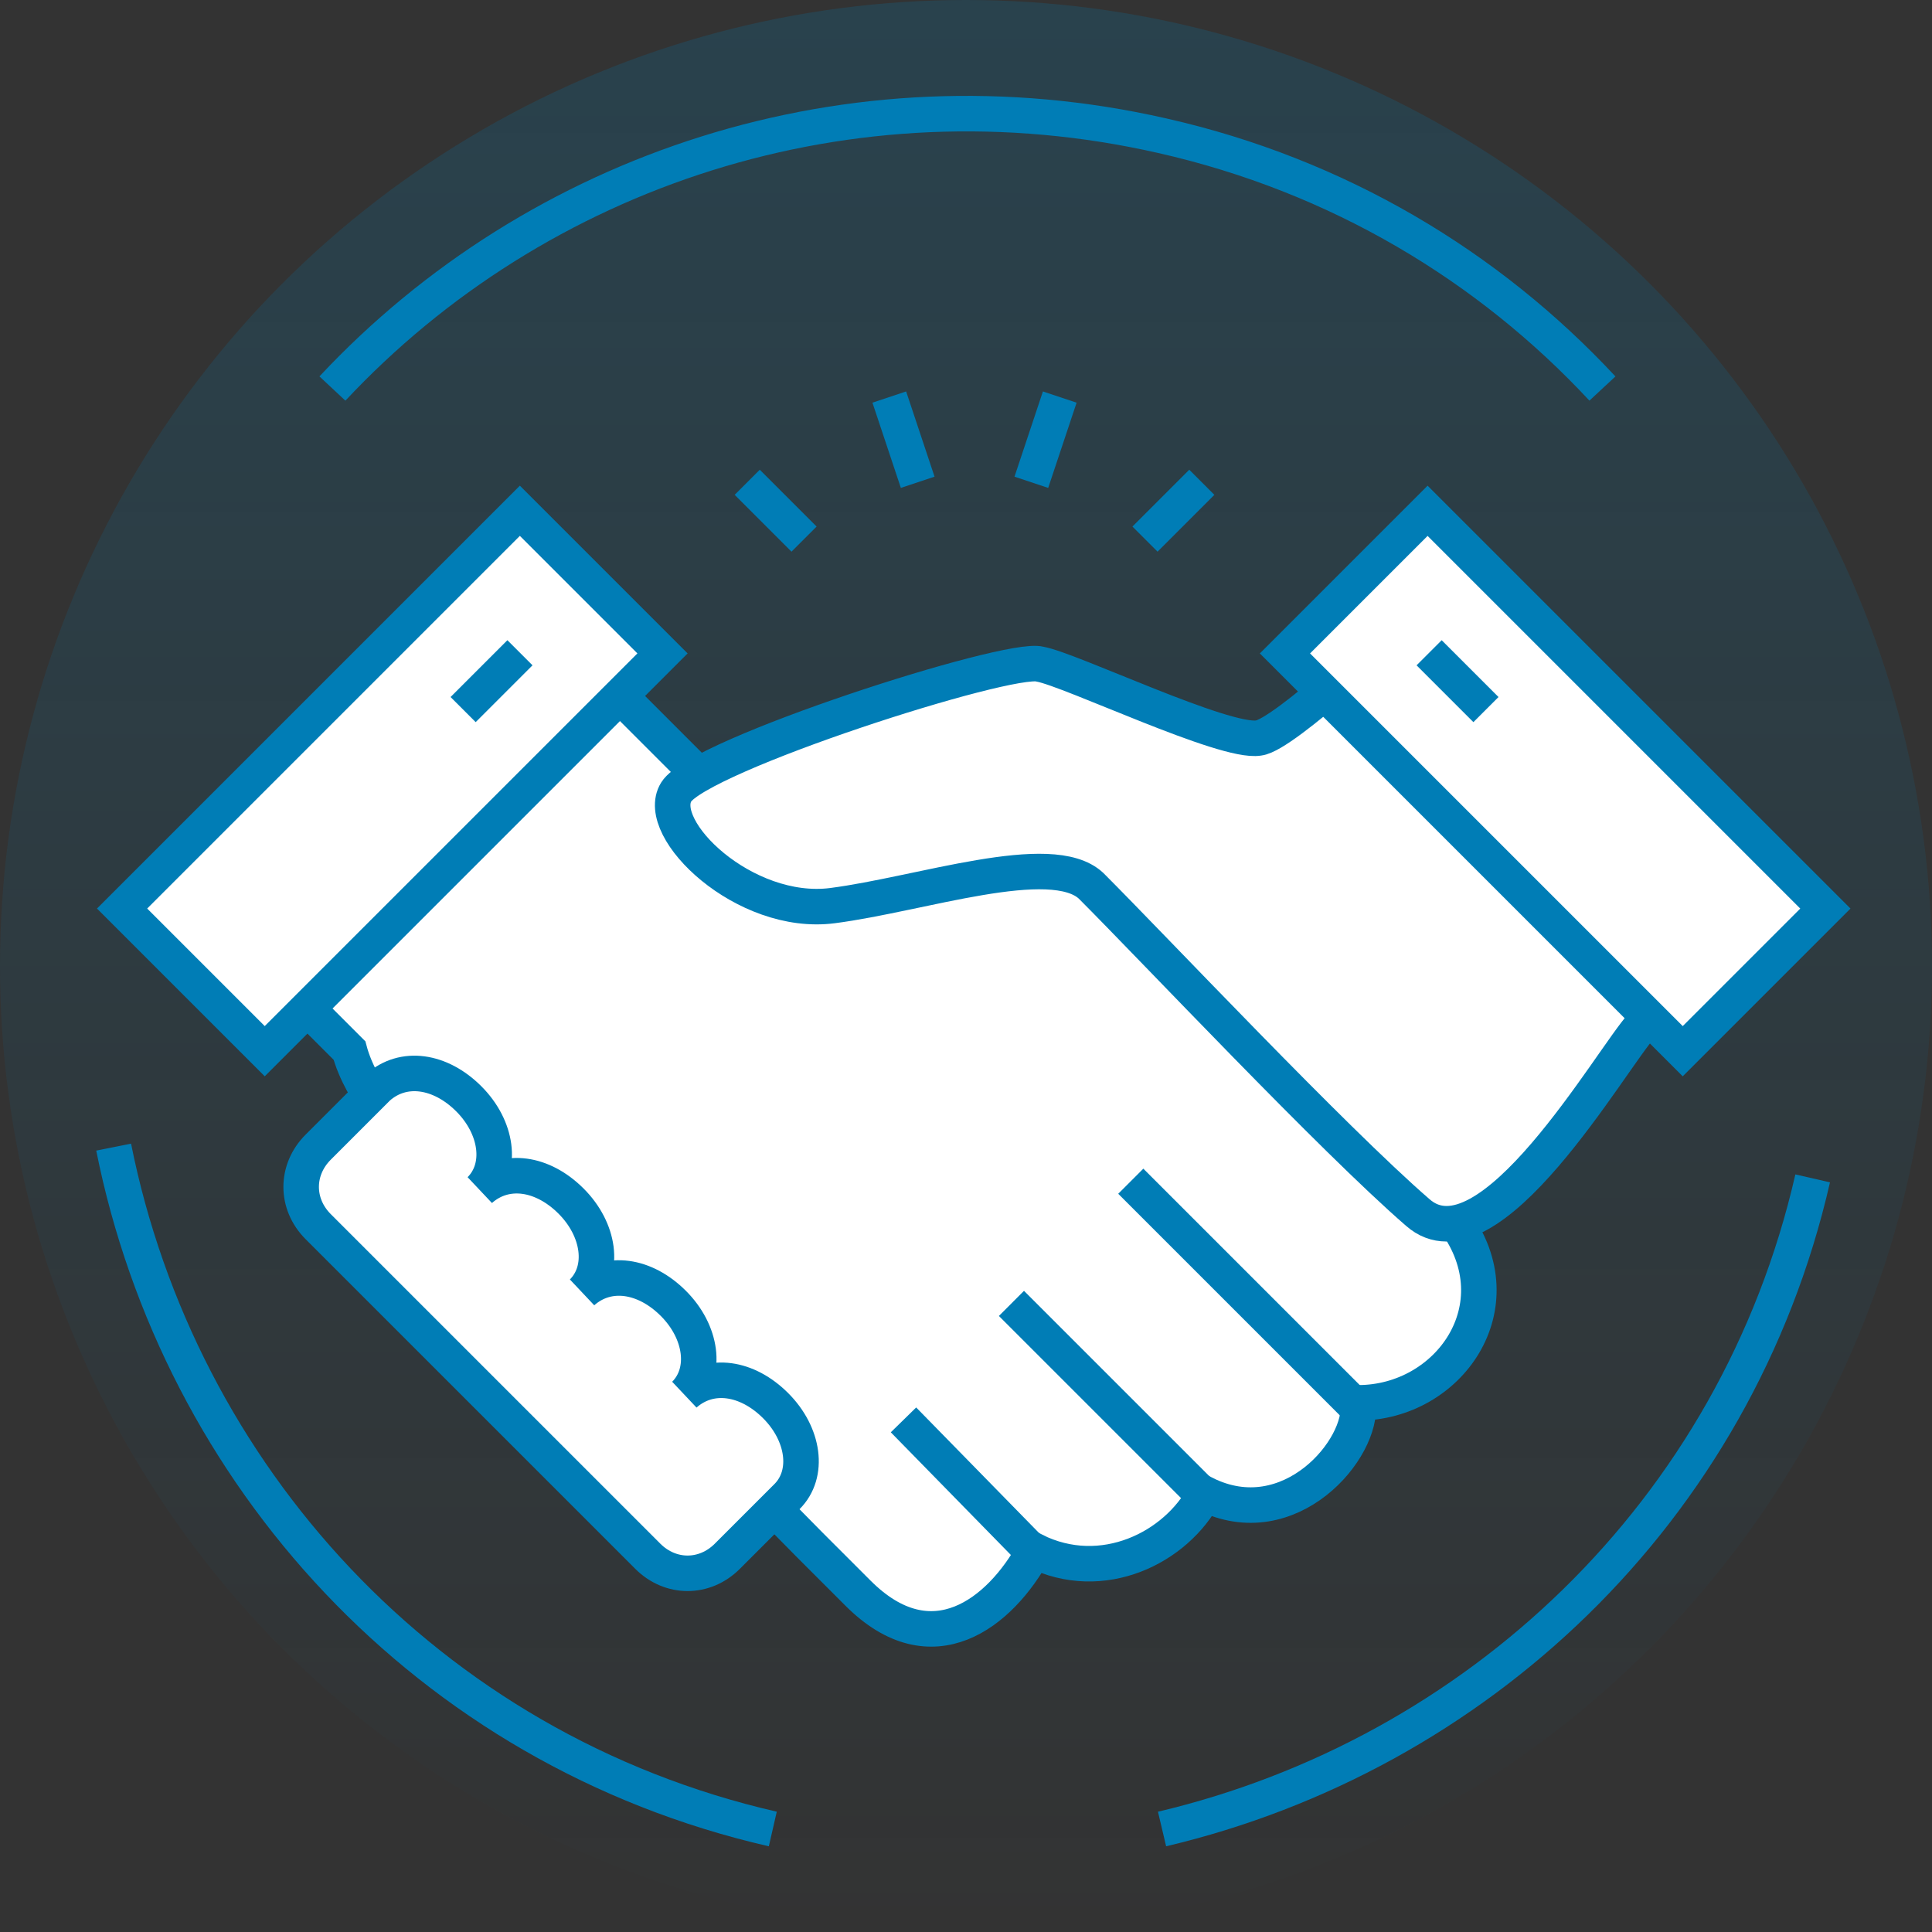 <svg width="136" height="136" viewBox="0 0 136 136" fill="none" xmlns="http://www.w3.org/2000/svg">
<rect x="0" y="0" width="136" height="136" fill="#333333" stroke="none"/>
<circle opacity="0.2" cx="68" cy="68" r="68" fill="url(#paint0_linear_31_668)"/>
<path d="M102.4 85.95L74.6 57.95H52.6L36.6 41.95L14.6 63.95L24.6 73.95C25.4 76.95 28.2 80.15 30 81.35L57 108.75L60.4 112.15C65.6 117.35 70.4 113.55 72.8 109.15C77.6 111.55 82.8 108.95 84.8 105.15C90.8 108.15 96 101.95 95.6 98.75C102 98.75 106.8 91.95 102.4 85.95Z" fill="white" stroke="#007DB6" stroke-width="2.5" stroke-miterlimit="10"/>
<path d="M98.6 43.95C98.6 43.95 90.4 51.75 88.6 51.95C86.201 52.35 75.4 47.15 73.201 46.75C71.001 46.15 49.2 53.15 47.6 55.75C46.001 58.35 52.401 64.55 58.6 63.75C64.8 62.95 74.001 59.75 76.8 62.35C81.201 66.75 93.8 80.15 99.8 85.35C104.8 89.75 113.4 74.55 115.6 72.15C115.6 72.15 119.6 69.35 122.4 67.15L98.6 43.95Z" fill="white" stroke="#007DB6" stroke-width="2.5" stroke-miterlimit="10"/>
<path d="M72.8 109.35L63.6 99.95" stroke="#007DB6" stroke-width="2.5" stroke-miterlimit="10"/>
<path d="M84.799 105.35L71.199 91.751" stroke="#007DB6" stroke-width="2.5" stroke-miterlimit="10"/>
<path d="M95.6 99.15L79.6 83.15" stroke="#007DB6" stroke-width="2.5" stroke-miterlimit="10"/>
<path d="M100.493 35.956L90.452 45.997L118.453 73.998L128.494 63.957L100.493 35.956Z" fill="white" stroke="#007DB6" stroke-width="2.5" stroke-miterlimit="10"/>
<path d="M100.601 45.95L104.601 49.95" stroke="#007DB6" stroke-width="2.5" stroke-miterlimit="10"/>
<path d="M36.595 35.955L8.594 63.956L18.635 73.997L46.636 45.996L36.595 35.955Z" fill="white" stroke="#007DB6" stroke-width="2.5" stroke-miterlimit="10"/>
<path d="M36.601 45.95L32.601 49.95" stroke="#007DB6" stroke-width="2.5" stroke-miterlimit="10"/>
<path d="M54.4 128.75C30 123.15 12.6 103.75 8 80.75" stroke="#007DB6" stroke-width="2.5" stroke-miterlimit="10"/>
<path d="M81.8 128.75C103.8 123.55 122.2 106.55 127.6 82.95" stroke="#007DB6" stroke-width="2.5" stroke-miterlimit="10"/>
<path d="M112.8 27.35C104.8 18.75 94.2 12.35 81.8 9.55C59.8 4.55 37.8 11.95 23.4 27.35" stroke="#007DB6" stroke-width="2.5" stroke-miterlimit="10"/>
<path d="M45.6 109.55C47.2 111.15 49.6 111.15 51.2 109.55L55.4 105.35C57 103.75 56.6 100.95 54.6 98.95C52.6 96.95 50 96.55 48.2 98.15C49.8 96.55 49.4 93.75 47.4 91.75C45.4 89.75 42.8 89.35 41 90.95C42.6 89.35 42.2 86.55 40.2 84.55C38.2 82.55 35.6 82.15 33.8 83.75C35.4 82.15 35 79.35 33 77.35C31 75.35 28.4 74.95 26.6 76.55L22.4 80.75C20.8 82.35 20.8 84.75 22.4 86.35L45.6 109.55Z" fill="white" stroke="#007DB6" stroke-width="2.5" stroke-miterlimit="10"/>
<path d="M56.6 37.95L52.6 33.95" stroke="#007DB6" stroke-width="2.5" stroke-miterlimit="10"/>
<path d="M64.6 33.95L62.6 27.95" stroke="#007DB6" stroke-width="2.5" stroke-miterlimit="10"/>
<path d="M72.6 33.95L74.6 27.95" stroke="#007DB6" stroke-width="2.5" stroke-miterlimit="10"/>
<path d="M80.6 37.95L84.6 33.95" stroke="#007DB6" stroke-width="2.5" stroke-miterlimit="10"/>
<defs>
<linearGradient id="paint0_linear_31_668" x1="68" y1="0" x2="68" y2="136" gradientUnits="userSpaceOnUse">
<stop stop-color="#007DB6"/>
<stop offset="1" stop-color="#007DB6" stop-opacity="0"/>
</linearGradient>
</defs>
</svg>
